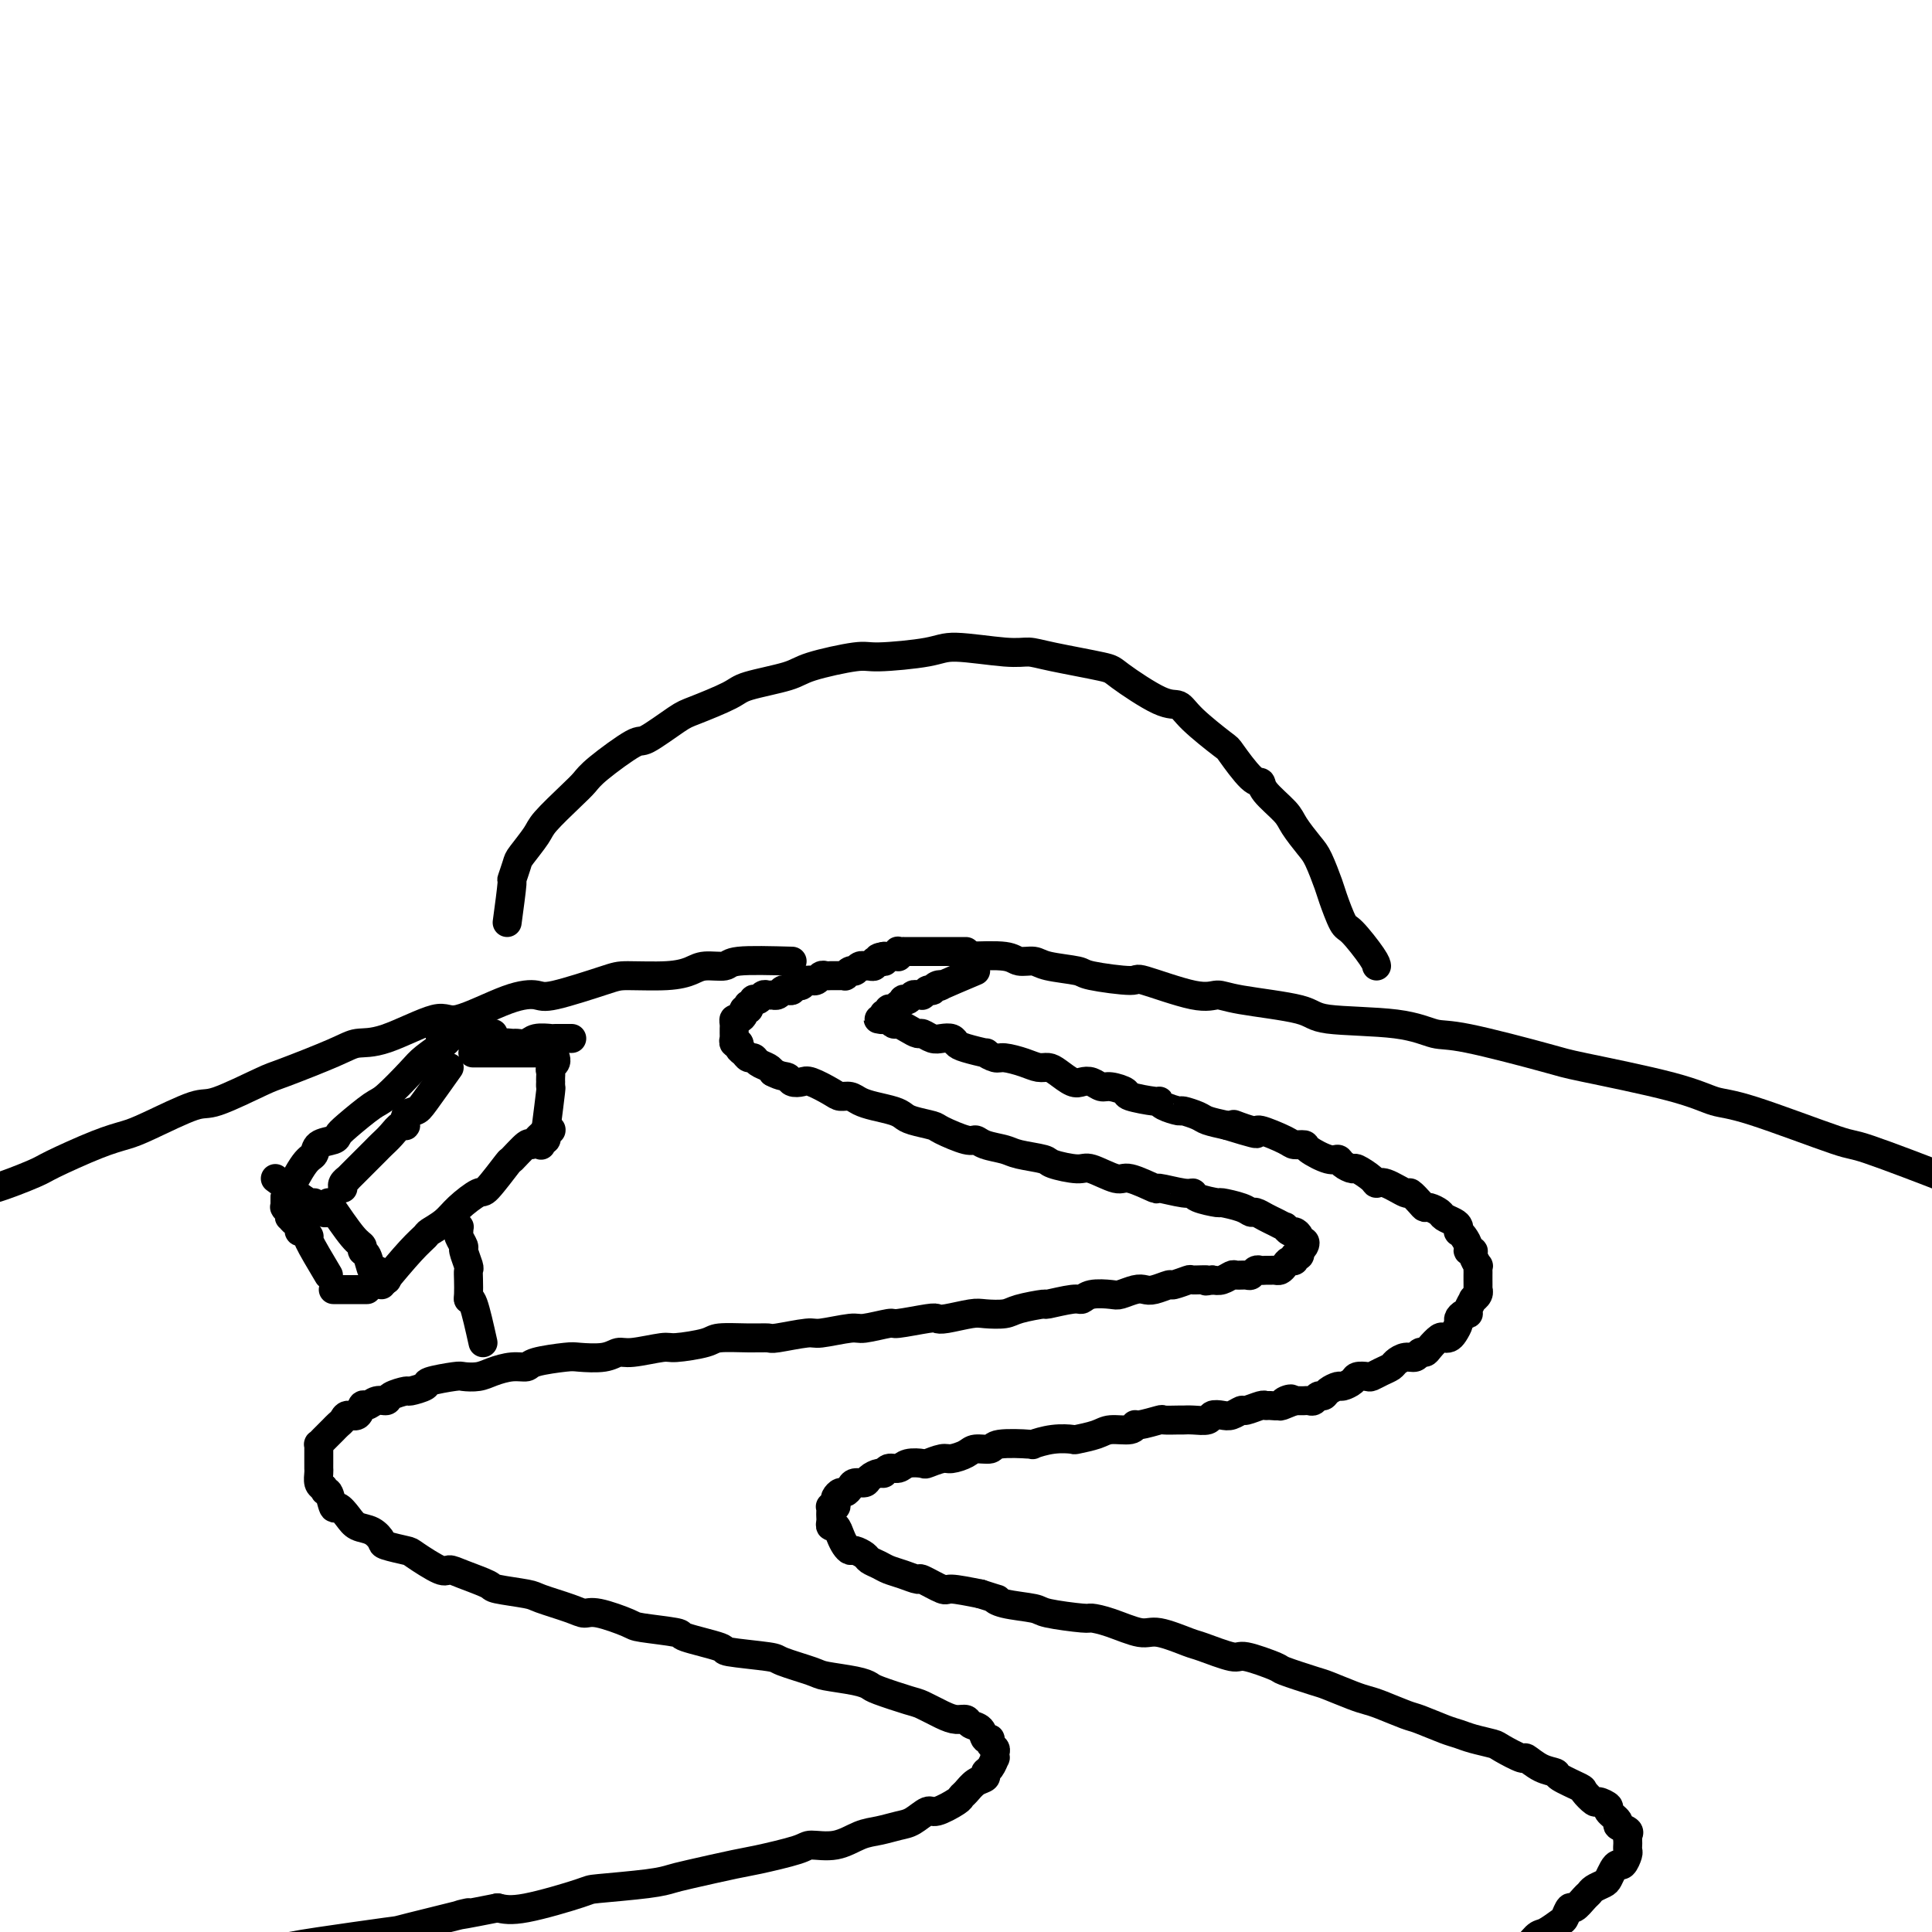 <svg viewBox='0 0 400 400' version='1.1' xmlns='http://www.w3.org/2000/svg' xmlns:xlink='http://www.w3.org/1999/xlink'><g fill='none' stroke='#000000' stroke-width='6' stroke-linecap='round' stroke-linejoin='round'><path d='M200,197c-3.796,0.000 -7.592,0.000 -9,0c-1.408,-0.000 -0.429,-0.000 0,0c0.429,0.000 0.307,0.000 0,0c-0.307,-0.000 -0.801,-0.000 -1,0c-0.199,0.000 -0.105,0.000 0,0c0.105,-0.000 0.222,-0.000 0,0c-0.222,0.000 -0.781,0.000 -1,0c-0.219,-0.000 -0.096,-0.000 0,0c0.096,0.000 0.166,0.000 0,0c-0.166,-0.000 -0.566,-0.001 -1,0c-0.434,0.001 -0.901,0.004 -1,0c-0.099,-0.004 0.169,-0.015 0,0c-0.169,0.015 -0.776,0.057 -1,0c-0.224,-0.057 -0.064,-0.211 0,0c0.064,0.211 0.032,0.789 0,1c-0.032,0.211 -0.064,0.057 0,0c0.064,-0.057 0.224,-0.015 0,0c-0.224,0.015 -0.833,0.004 -1,0c-0.167,-0.004 0.109,-0.001 0,0c-0.109,0.001 -0.603,0.000 -1,0c-0.397,-0.000 -0.699,-0.000 -1,0'/><path d='M183,198c-2.565,0.382 -0.476,0.838 0,1c0.476,0.162 -0.661,0.029 -1,0c-0.339,-0.029 0.119,0.045 0,0c-0.119,-0.045 -0.816,-0.208 -1,0c-0.184,0.208 0.143,0.788 0,1c-0.143,0.212 -0.756,0.057 -1,0c-0.244,-0.057 -0.117,-0.015 0,0c0.117,0.015 0.225,0.003 0,0c-0.225,-0.003 -0.782,0.003 -1,0c-0.218,-0.003 -0.097,-0.015 0,0c0.097,0.015 0.170,0.057 0,0c-0.170,-0.057 -0.584,-0.212 -1,0c-0.416,0.212 -0.833,0.793 -1,1c-0.167,0.207 -0.082,0.041 0,0c0.082,-0.041 0.163,0.041 0,0c-0.163,-0.041 -0.569,-0.207 -1,0c-0.431,0.207 -0.886,0.788 -1,1c-0.114,0.212 0.114,0.057 0,0c-0.114,-0.057 -0.569,-0.015 -1,0c-0.431,0.015 -0.836,0.004 -1,0c-0.164,-0.004 -0.085,-0.002 0,0c0.085,0.002 0.178,0.004 0,0c-0.178,-0.004 -0.626,-0.015 -1,0c-0.374,0.015 -0.674,0.057 -1,0c-0.326,-0.057 -0.679,-0.212 -1,0c-0.321,0.212 -0.611,0.793 -1,1c-0.389,0.207 -0.877,0.042 -1,0c-0.123,-0.042 0.121,0.040 0,0c-0.121,-0.040 -0.606,-0.203 -1,0c-0.394,0.203 -0.697,0.773 -1,1c-0.303,0.227 -0.606,0.112 -1,0c-0.394,-0.112 -0.879,-0.223 -1,0c-0.121,0.223 0.121,0.778 0,1c-0.121,0.222 -0.606,0.112 -1,0c-0.394,-0.112 -0.697,-0.226 -1,0c-0.303,0.226 -0.606,0.792 -1,1c-0.394,0.208 -0.879,0.060 -1,0c-0.121,-0.060 0.121,-0.030 0,0c-0.121,0.030 -0.606,0.059 -1,0c-0.394,-0.059 -0.698,-0.208 -1,0c-0.302,0.208 -0.603,0.773 -1,1c-0.397,0.227 -0.890,0.117 -1,0c-0.110,-0.117 0.163,-0.242 0,0c-0.163,0.242 -0.761,0.852 -1,1c-0.239,0.148 -0.119,-0.167 0,0c0.119,0.167 0.238,0.814 0,1c-0.238,0.186 -0.834,-0.091 -1,0c-0.166,0.091 0.099,0.549 0,1c-0.099,0.451 -0.562,0.894 -1,1c-0.438,0.106 -0.849,-0.125 -1,0c-0.151,0.125 -0.040,0.607 0,1c0.040,0.393 0.010,0.698 0,1c-0.010,0.302 0.001,0.602 0,1c-0.001,0.398 -0.015,0.894 0,1c0.015,0.106 0.060,-0.179 0,0c-0.060,0.179 -0.223,0.823 0,1c0.223,0.177 0.834,-0.111 1,0c0.166,0.111 -0.111,0.621 0,1c0.111,0.379 0.611,0.626 1,1c0.389,0.374 0.668,0.874 1,1c0.332,0.126 0.718,-0.121 1,0c0.282,0.121 0.461,0.609 1,1c0.539,0.391 1.440,0.683 2,1c0.560,0.317 0.780,0.658 1,1'/><path d='M160,222c1.730,0.941 2.554,0.795 3,1c0.446,0.205 0.514,0.763 1,1c0.486,0.237 1.390,0.154 2,0c0.610,-0.154 0.925,-0.378 2,0c1.075,0.378 2.909,1.358 4,2c1.091,0.642 1.440,0.945 2,1c0.560,0.055 1.330,-0.140 2,0c0.670,0.140 1.241,0.615 2,1c0.759,0.385 1.706,0.681 3,1c1.294,0.319 2.934,0.662 4,1c1.066,0.338 1.557,0.673 2,1c0.443,0.327 0.840,0.647 2,1c1.160,0.353 3.085,0.739 4,1c0.915,0.261 0.819,0.399 2,1c1.181,0.601 3.640,1.667 5,2c1.360,0.333 1.622,-0.065 2,0c0.378,0.065 0.871,0.594 2,1c1.129,0.406 2.894,0.687 4,1c1.106,0.313 1.553,0.656 3,1c1.447,0.344 3.893,0.689 5,1c1.107,0.311 0.873,0.589 2,1c1.127,0.411 3.613,0.955 5,1c1.387,0.045 1.673,-0.410 3,0c1.327,0.410 3.693,1.683 5,2c1.307,0.317 1.555,-0.322 3,0c1.445,0.322 4.086,1.606 5,2c0.914,0.394 0.102,-0.101 1,0c0.898,0.101 3.505,0.797 5,1c1.495,0.203 1.878,-0.086 2,0c0.122,0.086 -0.017,0.549 1,1c1.017,0.451 3.189,0.891 4,1c0.811,0.109 0.262,-0.111 1,0c0.738,0.111 2.764,0.554 4,1c1.236,0.446 1.684,0.894 2,1c0.316,0.106 0.501,-0.130 1,0c0.499,0.130 1.314,0.627 2,1c0.686,0.373 1.244,0.621 2,1c0.756,0.379 1.709,0.889 2,1c0.291,0.111 -0.081,-0.176 0,0c0.081,0.176 0.614,0.817 1,1c0.386,0.183 0.626,-0.092 1,0c0.374,0.092 0.881,0.551 1,1c0.119,0.449 -0.150,0.890 0,1c0.150,0.110 0.721,-0.110 1,0c0.279,0.110 0.267,0.550 0,1c-0.267,0.450 -0.789,0.909 -1,1c-0.211,0.091 -0.112,-0.187 0,0c0.112,0.187 0.237,0.837 0,1c-0.237,0.163 -0.837,-0.163 -1,0c-0.163,0.163 0.111,0.814 0,1c-0.111,0.186 -0.607,-0.094 -1,0c-0.393,0.094 -0.683,0.561 -1,1c-0.317,0.439 -0.662,0.850 -1,1c-0.338,0.150 -0.668,0.039 -1,0c-0.332,-0.039 -0.667,-0.007 -1,0c-0.333,0.007 -0.666,-0.012 -1,0c-0.334,0.012 -0.671,0.056 -1,0c-0.329,-0.056 -0.651,-0.212 -1,0c-0.349,0.212 -0.726,0.793 -1,1c-0.274,0.207 -0.443,0.042 -1,0c-0.557,-0.042 -1.500,0.040 -2,0c-0.500,-0.040 -0.558,-0.203 -1,0c-0.442,0.203 -1.269,0.772 -2,1c-0.731,0.228 -1.365,0.114 -2,0'/><path d='M251,265c-2.368,0.459 -0.790,0.108 -1,0c-0.210,-0.108 -2.210,0.027 -3,0c-0.790,-0.027 -0.372,-0.217 -1,0c-0.628,0.217 -2.303,0.842 -3,1c-0.697,0.158 -0.418,-0.150 -1,0c-0.582,0.150 -2.027,0.758 -3,1c-0.973,0.242 -1.475,0.116 -2,0c-0.525,-0.116 -1.072,-0.223 -2,0c-0.928,0.223 -2.237,0.777 -3,1c-0.763,0.223 -0.980,0.116 -2,0c-1.020,-0.116 -2.843,-0.242 -4,0c-1.157,0.242 -1.647,0.852 -2,1c-0.353,0.148 -0.568,-0.167 -2,0c-1.432,0.167 -4.082,0.816 -5,1c-0.918,0.184 -0.105,-0.095 -1,0c-0.895,0.095 -3.496,0.565 -5,1c-1.504,0.435 -1.909,0.835 -3,1c-1.091,0.165 -2.868,0.096 -4,0c-1.132,-0.096 -1.617,-0.218 -3,0c-1.383,0.218 -3.662,0.775 -5,1c-1.338,0.225 -1.735,0.117 -2,0c-0.265,-0.117 -0.399,-0.243 -2,0c-1.601,0.243 -4.671,0.854 -6,1c-1.329,0.146 -0.918,-0.172 -2,0c-1.082,0.172 -3.656,0.834 -5,1c-1.344,0.166 -1.458,-0.166 -3,0c-1.542,0.166 -4.514,0.829 -6,1c-1.486,0.171 -1.487,-0.151 -3,0c-1.513,0.151 -4.537,0.775 -6,1c-1.463,0.225 -1.366,0.050 -2,0c-0.634,-0.050 -2.000,0.024 -4,0c-2.000,-0.024 -4.633,-0.146 -6,0c-1.367,0.146 -1.468,0.560 -3,1c-1.532,0.440 -4.494,0.906 -6,1c-1.506,0.094 -1.556,-0.185 -3,0c-1.444,0.185 -4.284,0.833 -6,1c-1.716,0.167 -2.309,-0.149 -3,0c-0.691,0.149 -1.479,0.762 -3,1c-1.521,0.238 -3.774,0.102 -5,0c-1.226,-0.102 -1.423,-0.168 -3,0c-1.577,0.168 -4.532,0.571 -6,1c-1.468,0.429 -1.448,0.886 -2,1c-0.552,0.114 -1.678,-0.114 -3,0c-1.322,0.114 -2.842,0.569 -4,1c-1.158,0.431 -1.953,0.836 -3,1c-1.047,0.164 -2.344,0.086 -3,0c-0.656,-0.086 -0.670,-0.182 -2,0c-1.330,0.182 -3.975,0.640 -5,1c-1.025,0.360 -0.431,0.622 -1,1c-0.569,0.378 -2.302,0.871 -3,1c-0.698,0.129 -0.362,-0.105 -1,0c-0.638,0.105 -2.251,0.548 -3,1c-0.749,0.452 -0.633,0.914 -1,1c-0.367,0.086 -1.215,-0.202 -2,0c-0.785,0.202 -1.506,0.894 -2,1c-0.494,0.106 -0.762,-0.375 -1,0c-0.238,0.375 -0.445,1.606 -1,2c-0.555,0.394 -1.458,-0.049 -2,0c-0.542,0.049 -0.722,0.590 -1,1c-0.278,0.410 -0.653,0.688 -1,1c-0.347,0.312 -0.667,0.657 -1,1c-0.333,0.343 -0.678,0.683 -1,1c-0.322,0.317 -0.622,0.610 -1,1c-0.378,0.390 -0.833,0.878 -1,1c-0.167,0.122 -0.045,-0.122 0,0c0.045,0.122 0.012,0.610 0,1c-0.012,0.390 -0.003,0.681 0,1c0.003,0.319 0.000,0.667 0,1c-0.000,0.333 0.003,0.653 0,1c-0.003,0.347 -0.011,0.722 0,1c0.011,0.278 0.041,0.459 0,1c-0.041,0.541 -0.155,1.440 0,2c0.155,0.560 0.577,0.780 1,1'/><path d='M67,308c0.330,1.430 0.654,0.506 1,1c0.346,0.494 0.715,2.408 1,3c0.285,0.592 0.487,-0.136 1,0c0.513,0.136 1.339,1.135 2,2c0.661,0.865 1.158,1.594 2,2c0.842,0.406 2.029,0.488 3,1c0.971,0.512 1.728,1.455 2,2c0.272,0.545 0.061,0.692 1,1c0.939,0.308 3.029,0.778 4,1c0.971,0.222 0.825,0.196 2,1c1.175,0.804 3.672,2.439 5,3c1.328,0.561 1.487,0.048 2,0c0.513,-0.048 1.379,0.367 3,1c1.621,0.633 3.995,1.482 5,2c1.005,0.518 0.639,0.703 2,1c1.361,0.297 4.447,0.705 6,1c1.553,0.295 1.572,0.478 3,1c1.428,0.522 4.264,1.382 6,2c1.736,0.618 2.372,0.992 3,1c0.628,0.008 1.247,-0.350 3,0c1.753,0.350 4.640,1.407 6,2c1.360,0.593 1.194,0.722 3,1c1.806,0.278 5.584,0.705 7,1c1.416,0.295 0.468,0.459 2,1c1.532,0.541 5.542,1.458 7,2c1.458,0.542 0.365,0.709 2,1c1.635,0.291 5.999,0.708 8,1c2.001,0.292 1.639,0.460 3,1c1.361,0.540 4.444,1.453 6,2c1.556,0.547 1.586,0.728 3,1c1.414,0.272 4.211,0.635 6,1c1.789,0.365 2.569,0.731 3,1c0.431,0.269 0.514,0.440 2,1c1.486,0.560 4.377,1.508 6,2c1.623,0.492 1.978,0.527 3,1c1.022,0.473 2.711,1.382 4,2c1.289,0.618 2.176,0.944 3,1c0.824,0.056 1.584,-0.157 2,0c0.416,0.157 0.489,0.686 1,1c0.511,0.314 1.461,0.413 2,1c0.539,0.587 0.666,1.663 1,2c0.334,0.337 0.874,-0.063 1,0c0.126,0.063 -0.162,0.589 0,1c0.162,0.411 0.773,0.705 1,1c0.227,0.295 0.071,0.590 0,1c-0.071,0.410 -0.056,0.936 0,1c0.056,0.064 0.153,-0.335 0,0c-0.153,0.335 -0.555,1.403 -1,2c-0.445,0.597 -0.932,0.724 -1,1c-0.068,0.276 0.283,0.703 0,1c-0.283,0.297 -1.200,0.466 -2,1c-0.800,0.534 -1.484,1.434 -2,2c-0.516,0.566 -0.865,0.800 -1,1c-0.135,0.200 -0.054,0.368 -1,1c-0.946,0.632 -2.917,1.728 -4,2c-1.083,0.272 -1.279,-0.279 -2,0c-0.721,0.279 -1.969,1.389 -3,2c-1.031,0.611 -1.845,0.724 -3,1c-1.155,0.276 -2.649,0.717 -4,1c-1.351,0.283 -2.557,0.409 -4,1c-1.443,0.591 -3.122,1.649 -5,2c-1.878,0.351 -3.956,-0.004 -5,0c-1.044,0.004 -1.055,0.368 -3,1c-1.945,0.632 -5.823,1.531 -8,2c-2.177,0.469 -2.654,0.507 -5,1c-2.346,0.493 -6.560,1.439 -9,2c-2.440,0.561 -3.107,0.736 -4,1c-0.893,0.264 -2.013,0.618 -5,1c-2.987,0.382 -7.842,0.793 -10,1c-2.158,0.207 -1.619,0.210 -4,1c-2.381,0.790 -7.680,2.369 -11,3c-3.320,0.631 -4.660,0.316 -6,0'/><path d='M103,395c-13.495,2.682 -5.732,0.889 -6,1c-0.268,0.111 -8.568,2.128 -12,3c-3.432,0.872 -1.995,0.600 -5,1c-3.005,0.400 -10.451,1.474 -14,2c-3.549,0.526 -3.199,0.506 -6,1c-2.801,0.494 -8.751,1.502 -12,2c-3.249,0.498 -3.797,0.485 -7,1c-3.203,0.515 -9.062,1.556 -12,2c-2.938,0.444 -2.954,0.290 -6,1c-3.046,0.710 -9.123,2.283 -12,3c-2.877,0.717 -2.553,0.577 -5,1c-2.447,0.423 -7.664,1.407 -11,2c-3.336,0.593 -4.792,0.793 -6,1c-1.208,0.207 -2.170,0.420 -5,1c-2.830,0.580 -7.529,1.526 -10,2c-2.471,0.474 -2.713,0.476 -5,1c-2.287,0.524 -6.617,1.570 -9,2c-2.383,0.430 -2.818,0.245 -5,1c-2.182,0.755 -6.111,2.450 -8,3c-1.889,0.550 -1.739,-0.044 -3,0c-1.261,0.044 -3.932,0.727 -5,1c-1.068,0.273 -0.534,0.137 0,0'/><path d='M202,201c-2.980,1.260 -5.961,2.520 -7,3c-1.039,0.480 -0.138,0.180 0,0c0.138,-0.180 -0.489,-0.241 -1,0c-0.511,0.241 -0.908,0.782 -1,1c-0.092,0.218 0.120,0.111 0,0c-0.120,-0.111 -0.571,-0.226 -1,0c-0.429,0.226 -0.836,0.792 -1,1c-0.164,0.208 -0.085,0.060 0,0c0.085,-0.060 0.176,-0.030 0,0c-0.176,0.030 -0.621,0.059 -1,0c-0.379,-0.059 -0.694,-0.208 -1,0c-0.306,0.208 -0.603,0.773 -1,1c-0.397,0.227 -0.894,0.117 -1,0c-0.106,-0.117 0.178,-0.241 0,0c-0.178,0.241 -0.817,0.848 -1,1c-0.183,0.152 0.091,-0.152 0,0c-0.091,0.152 -0.546,0.759 -1,1c-0.454,0.241 -0.906,0.117 -1,0c-0.094,-0.117 0.171,-0.227 0,0c-0.171,0.227 -0.778,0.792 -1,1c-0.222,0.208 -0.059,0.060 0,0c0.059,-0.060 0.012,-0.030 0,0c-0.012,0.030 0.010,0.061 0,0c-0.010,-0.061 -0.051,-0.212 0,0c0.051,0.212 0.196,0.789 0,1c-0.196,0.211 -0.733,0.056 -1,0c-0.267,-0.056 -0.264,-0.015 0,0c0.264,0.015 0.788,0.003 1,0c0.212,-0.003 0.113,0.003 0,0c-0.113,-0.003 -0.238,-0.016 0,0c0.238,0.016 0.840,0.059 1,0c0.160,-0.059 -0.122,-0.222 0,0c0.122,0.222 0.648,0.829 1,1c0.352,0.171 0.531,-0.094 1,0c0.469,0.094 1.228,0.547 2,1c0.772,0.453 1.559,0.905 2,1c0.441,0.095 0.538,-0.168 1,0c0.462,0.168 1.290,0.766 2,1c0.710,0.234 1.302,0.105 2,0c0.698,-0.105 1.502,-0.187 2,0c0.498,0.187 0.690,0.643 1,1c0.310,0.357 0.739,0.617 2,1c1.261,0.383 3.356,0.890 4,1c0.644,0.110 -0.161,-0.177 0,0c0.161,0.177 1.289,0.817 2,1c0.711,0.183 1.004,-0.093 2,0c0.996,0.093 2.693,0.554 4,1c1.307,0.446 2.223,0.876 3,1c0.777,0.124 1.415,-0.059 2,0c0.585,0.059 1.116,0.360 2,1c0.884,0.640 2.122,1.621 3,2c0.878,0.379 1.396,0.157 2,0c0.604,-0.157 1.296,-0.250 2,0c0.704,0.250 1.422,0.841 2,1c0.578,0.159 1.016,-0.116 2,0c0.984,0.116 2.513,0.622 3,1c0.487,0.378 -0.069,0.627 1,1c1.069,0.373 3.762,0.870 5,1c1.238,0.130 1.021,-0.106 1,0c-0.021,0.106 0.153,0.553 1,1c0.847,0.447 2.368,0.893 3,1c0.632,0.107 0.376,-0.126 1,0c0.624,0.126 2.130,0.611 3,1c0.870,0.389 1.106,0.683 2,1c0.894,0.317 2.447,0.659 4,1'/><path d='M254,233c11.267,3.490 3.935,0.715 2,0c-1.935,-0.715 1.528,0.631 3,1c1.472,0.369 0.955,-0.239 2,0c1.045,0.239 3.652,1.326 5,2c1.348,0.674 1.436,0.936 2,1c0.564,0.064 1.603,-0.071 2,0c0.397,0.071 0.152,0.349 1,1c0.848,0.651 2.788,1.675 4,2c1.212,0.325 1.694,-0.050 2,0c0.306,0.050 0.435,0.526 1,1c0.565,0.474 1.567,0.948 2,1c0.433,0.052 0.299,-0.318 1,0c0.701,0.318 2.239,1.323 3,2c0.761,0.677 0.747,1.025 1,1c0.253,-0.025 0.775,-0.423 2,0c1.225,0.423 3.153,1.668 4,2c0.847,0.332 0.612,-0.248 1,0c0.388,0.248 1.398,1.323 2,2c0.602,0.677 0.795,0.955 1,1c0.205,0.045 0.423,-0.143 1,0c0.577,0.143 1.514,0.617 2,1c0.486,0.383 0.522,0.677 1,1c0.478,0.323 1.399,0.677 2,1c0.601,0.323 0.883,0.615 1,1c0.117,0.385 0.069,0.864 0,1c-0.069,0.136 -0.158,-0.069 0,0c0.158,0.069 0.563,0.412 1,1c0.437,0.588 0.905,1.419 1,2c0.095,0.581 -0.185,0.911 0,1c0.185,0.089 0.834,-0.064 1,0c0.166,0.064 -0.152,0.345 0,1c0.152,0.655 0.773,1.682 1,2c0.227,0.318 0.061,-0.075 0,0c-0.061,0.075 -0.016,0.616 0,1c0.016,0.384 0.004,0.610 0,1c-0.004,0.390 -0.000,0.944 0,1c0.000,0.056 -0.004,-0.387 0,0c0.004,0.387 0.016,1.605 0,2c-0.016,0.395 -0.061,-0.031 0,0c0.061,0.031 0.227,0.520 0,1c-0.227,0.480 -0.848,0.951 -1,1c-0.152,0.049 0.166,-0.323 0,0c-0.166,0.323 -0.814,1.343 -1,2c-0.186,0.657 0.091,0.953 0,1c-0.091,0.047 -0.549,-0.156 -1,0c-0.451,0.156 -0.895,0.669 -1,1c-0.105,0.331 0.127,0.479 0,1c-0.127,0.521 -0.615,1.414 -1,2c-0.385,0.586 -0.666,0.865 -1,1c-0.334,0.135 -0.720,0.126 -1,0c-0.280,-0.126 -0.456,-0.370 -1,0c-0.544,0.370 -1.458,1.352 -2,2c-0.542,0.648 -0.712,0.961 -1,1c-0.288,0.039 -0.692,-0.197 -1,0c-0.308,0.197 -0.519,0.826 -1,1c-0.481,0.174 -1.232,-0.107 -2,0c-0.768,0.107 -1.553,0.603 -2,1c-0.447,0.397 -0.558,0.694 -1,1c-0.442,0.306 -1.217,0.621 -2,1c-0.783,0.379 -1.576,0.824 -2,1c-0.424,0.176 -0.480,0.085 -1,0c-0.520,-0.085 -1.505,-0.164 -2,0c-0.495,0.164 -0.500,0.570 -1,1c-0.500,0.430 -1.496,0.885 -2,1c-0.504,0.115 -0.516,-0.109 -1,0c-0.484,0.109 -1.439,0.551 -2,1c-0.561,0.449 -0.728,0.905 -1,1c-0.272,0.095 -0.650,-0.171 -1,0c-0.350,0.171 -0.671,0.778 -1,1c-0.329,0.222 -0.665,0.060 -1,0c-0.335,-0.060 -0.667,-0.016 -1,0c-0.333,0.016 -0.667,0.005 -1,0c-0.333,-0.005 -0.667,-0.002 -1,0'/><path d='M268,290c-5.280,2.182 -1.978,0.638 -1,0c0.978,-0.638 -0.366,-0.368 -1,0c-0.634,0.368 -0.559,0.835 -1,1c-0.441,0.165 -1.399,0.029 -2,0c-0.601,-0.029 -0.847,0.048 -1,0c-0.153,-0.048 -0.215,-0.223 -1,0c-0.785,0.223 -2.295,0.843 -3,1c-0.705,0.157 -0.607,-0.150 -1,0c-0.393,0.150 -1.277,0.758 -2,1c-0.723,0.242 -1.283,0.117 -2,0c-0.717,-0.117 -1.590,-0.228 -2,0c-0.410,0.228 -0.356,0.793 -1,1c-0.644,0.207 -1.987,0.054 -3,0c-1.013,-0.054 -1.697,-0.010 -2,0c-0.303,0.010 -0.225,-0.012 -1,0c-0.775,0.012 -2.404,0.060 -3,0c-0.596,-0.060 -0.159,-0.227 -1,0c-0.841,0.227 -2.961,0.848 -4,1c-1.039,0.152 -0.997,-0.166 -1,0c-0.003,0.166 -0.050,0.815 -1,1c-0.950,0.185 -2.801,-0.095 -4,0c-1.199,0.095 -1.745,0.565 -3,1c-1.255,0.435 -3.220,0.835 -4,1c-0.780,0.165 -0.374,0.096 -1,0c-0.626,-0.096 -2.284,-0.218 -4,0c-1.716,0.218 -3.489,0.776 -4,1c-0.511,0.224 0.240,0.115 -1,0c-1.240,-0.115 -4.472,-0.237 -6,0c-1.528,0.237 -1.353,0.833 -2,1c-0.647,0.167 -2.118,-0.095 -3,0c-0.882,0.095 -1.176,0.548 -2,1c-0.824,0.452 -2.178,0.905 -3,1c-0.822,0.095 -1.112,-0.167 -2,0c-0.888,0.167 -2.374,0.762 -3,1c-0.626,0.238 -0.392,0.120 -1,0c-0.608,-0.120 -2.060,-0.243 -3,0c-0.940,0.243 -1.369,0.852 -2,1c-0.631,0.148 -1.463,-0.167 -2,0c-0.537,0.167 -0.777,0.814 -1,1c-0.223,0.186 -0.427,-0.091 -1,0c-0.573,0.091 -1.516,0.550 -2,1c-0.484,0.450 -0.511,0.890 -1,1c-0.489,0.110 -1.441,-0.111 -2,0c-0.559,0.111 -0.724,0.554 -1,1c-0.276,0.446 -0.661,0.894 -1,1c-0.339,0.106 -0.630,-0.129 -1,0c-0.370,0.129 -0.817,0.622 -1,1c-0.183,0.378 -0.102,0.640 0,1c0.102,0.360 0.223,0.817 0,1c-0.223,0.183 -0.792,0.090 -1,0c-0.208,-0.090 -0.057,-0.178 0,0c0.057,0.178 0.018,0.620 0,1c-0.018,0.380 -0.016,0.696 0,1c0.016,0.304 0.046,0.596 0,1c-0.046,0.404 -0.167,0.921 0,1c0.167,0.079 0.621,-0.281 1,0c0.379,0.281 0.683,1.203 1,2c0.317,0.797 0.647,1.471 1,2c0.353,0.529 0.728,0.915 1,1c0.272,0.085 0.442,-0.132 1,0c0.558,0.132 1.503,0.612 2,1c0.497,0.388 0.547,0.683 1,1c0.453,0.317 1.308,0.657 2,1c0.692,0.343 1.219,0.688 2,1c0.781,0.312 1.816,0.591 3,1c1.184,0.409 2.516,0.949 3,1c0.484,0.051 0.119,-0.389 1,0c0.881,0.389 3.006,1.605 4,2c0.994,0.395 0.855,-0.030 2,0c1.145,0.030 3.572,0.515 6,1'/><path d='M203,330c4.827,1.571 3.396,0.999 3,1c-0.396,0.001 0.245,0.574 2,1c1.755,0.426 4.623,0.704 6,1c1.377,0.296 1.261,0.609 3,1c1.739,0.391 5.333,0.859 7,1c1.667,0.141 1.406,-0.046 2,0c0.594,0.046 2.042,0.326 4,1c1.958,0.674 4.427,1.744 6,2c1.573,0.256 2.251,-0.301 4,0c1.749,0.301 4.568,1.461 6,2c1.432,0.539 1.478,0.458 3,1c1.522,0.542 4.520,1.707 6,2c1.480,0.293 1.443,-0.288 3,0c1.557,0.288 4.706,1.443 6,2c1.294,0.557 0.731,0.517 2,1c1.269,0.483 4.371,1.490 6,2c1.629,0.510 1.784,0.522 3,1c1.216,0.478 3.492,1.422 5,2c1.508,0.578 2.249,0.788 3,1c0.751,0.212 1.513,0.424 3,1c1.487,0.576 3.698,1.516 5,2c1.302,0.484 1.694,0.511 3,1c1.306,0.489 3.527,1.439 5,2c1.473,0.561 2.199,0.733 3,1c0.801,0.267 1.676,0.630 3,1c1.324,0.370 3.095,0.747 4,1c0.905,0.253 0.944,0.383 2,1c1.056,0.617 3.130,1.722 4,2c0.870,0.278 0.535,-0.272 1,0c0.465,0.272 1.730,1.367 3,2c1.270,0.633 2.543,0.804 3,1c0.457,0.196 0.096,0.416 1,1c0.904,0.584 3.074,1.533 4,2c0.926,0.467 0.610,0.453 1,1c0.390,0.547 1.486,1.656 2,2c0.514,0.344 0.447,-0.077 1,0c0.553,0.077 1.725,0.650 2,1c0.275,0.350 -0.347,0.475 0,1c0.347,0.525 1.662,1.450 2,2c0.338,0.550 -0.302,0.726 0,1c0.302,0.274 1.545,0.647 2,1c0.455,0.353 0.122,0.686 0,1c-0.122,0.314 -0.032,0.608 0,1c0.032,0.392 0.006,0.883 0,1c-0.006,0.117 0.010,-0.141 0,0c-0.010,0.141 -0.044,0.681 0,1c0.044,0.319 0.166,0.418 0,1c-0.166,0.582 -0.621,1.647 -1,2c-0.379,0.353 -0.683,-0.008 -1,0c-0.317,0.008 -0.649,0.384 -1,1c-0.351,0.616 -0.723,1.473 -1,2c-0.277,0.527 -0.459,0.724 -1,1c-0.541,0.276 -1.440,0.632 -2,1c-0.560,0.368 -0.780,0.747 -1,1c-0.220,0.253 -0.438,0.381 -1,1c-0.562,0.619 -1.467,1.728 -2,2c-0.533,0.272 -0.694,-0.294 -1,0c-0.306,0.294 -0.756,1.449 -1,2c-0.244,0.551 -0.282,0.500 -1,1c-0.718,0.500 -2.117,1.553 -3,2c-0.883,0.447 -1.251,0.289 -2,1c-0.749,0.711 -1.878,2.292 -3,3c-1.122,0.708 -2.237,0.543 -3,1c-0.763,0.457 -1.173,1.535 -2,2c-0.827,0.465 -2.071,0.318 -3,1c-0.929,0.682 -1.543,2.194 -2,3c-0.457,0.806 -0.757,0.906 -1,1c-0.243,0.094 -0.430,0.183 -1,1c-0.570,0.817 -1.524,2.363 -2,3c-0.476,0.637 -0.474,0.364 -1,1c-0.526,0.636 -1.579,2.182 -2,3c-0.421,0.818 -0.211,0.909 0,1'/><path d='M298,421c-1.500,2.167 -0.750,1.083 0,0'/><path d='M164,199c-4.413,-0.119 -8.826,-0.238 -11,0c-2.174,0.238 -2.109,0.834 -3,1c-0.891,0.166 -2.738,-0.098 -4,0c-1.262,0.098 -1.938,0.559 -3,1c-1.062,0.441 -2.509,0.861 -5,1c-2.491,0.139 -6.026,-0.002 -8,0c-1.974,0.002 -2.389,0.146 -5,1c-2.611,0.854 -7.420,2.417 -10,3c-2.580,0.583 -2.930,0.185 -4,0c-1.070,-0.185 -2.860,-0.156 -6,1c-3.140,1.156 -7.632,3.438 -10,4c-2.368,0.562 -2.613,-0.595 -5,0c-2.387,0.595 -6.916,2.944 -10,4c-3.084,1.056 -4.724,0.820 -6,1c-1.276,0.180 -2.187,0.777 -5,2c-2.813,1.223 -7.526,3.073 -10,4c-2.474,0.927 -2.709,0.931 -5,2c-2.291,1.069 -6.638,3.205 -9,4c-2.362,0.795 -2.738,0.251 -5,1c-2.262,0.749 -6.410,2.790 -9,4c-2.590,1.210 -3.621,1.589 -5,2c-1.379,0.411 -3.104,0.853 -6,2c-2.896,1.147 -6.961,2.998 -9,4c-2.039,1.002 -2.052,1.155 -4,2c-1.948,0.845 -5.830,2.380 -8,3c-2.170,0.620 -2.627,0.324 -4,1c-1.373,0.676 -3.661,2.325 -5,3c-1.339,0.675 -1.730,0.377 -3,1c-1.270,0.623 -3.419,2.168 -5,3c-1.581,0.832 -2.595,0.952 -3,1c-0.405,0.048 -0.203,0.024 0,0'/><path d='M200,198c3.121,-0.120 6.241,-0.239 8,0c1.759,0.239 2.156,0.837 3,1c0.844,0.163 2.137,-0.109 3,0c0.863,0.109 1.298,0.601 3,1c1.702,0.399 4.671,0.707 6,1c1.329,0.293 1.017,0.572 3,1c1.983,0.428 6.262,1.007 8,1c1.738,-0.007 0.935,-0.599 3,0c2.065,0.599 6.997,2.388 10,3c3.003,0.612 4.076,0.047 5,0c0.924,-0.047 1.699,0.426 5,1c3.301,0.574 9.126,1.250 12,2c2.874,0.750 2.795,1.574 6,2c3.205,0.426 9.695,0.454 14,1c4.305,0.546 6.425,1.608 8,2c1.575,0.392 2.605,0.112 7,1c4.395,0.888 12.154,2.943 16,4c3.846,1.057 3.778,1.114 8,2c4.222,0.886 12.735,2.600 18,4c5.265,1.400 7.282,2.488 9,3c1.718,0.512 3.137,0.450 8,2c4.863,1.550 13.171,4.711 17,6c3.829,1.289 3.179,0.706 7,2c3.821,1.294 12.113,4.467 16,6c3.887,1.533 3.370,1.428 7,3c3.630,1.572 11.406,4.822 15,6c3.594,1.178 3.007,0.285 6,2c2.993,1.715 9.565,6.037 13,8c3.435,1.963 3.732,1.567 7,3c3.268,1.433 9.505,4.695 12,6c2.495,1.305 1.247,0.652 0,0'/><path d='M100,278c-0.732,-3.278 -1.464,-6.556 -2,-8c-0.536,-1.444 -0.874,-1.053 -1,-1c-0.126,0.053 -0.038,-0.231 0,-1c0.038,-0.769 0.025,-2.022 0,-3c-0.025,-0.978 -0.063,-1.680 0,-2c0.063,-0.320 0.227,-0.256 0,-1c-0.227,-0.744 -0.846,-2.294 -1,-3c-0.154,-0.706 0.156,-0.566 0,-1c-0.156,-0.434 -0.778,-1.440 -1,-2c-0.222,-0.560 -0.046,-0.672 0,-1c0.046,-0.328 -0.040,-0.873 0,-1c0.040,-0.127 0.207,0.162 0,0c-0.207,-0.162 -0.787,-0.775 -1,-1c-0.213,-0.225 -0.057,-0.060 0,0c0.057,0.060 0.016,0.017 0,0c-0.016,-0.017 -0.008,-0.009 0,0'/><path d='M79,266c2.206,-2.638 4.413,-5.275 6,-7c1.587,-1.725 2.555,-2.537 3,-3c0.445,-0.463 0.368,-0.578 1,-1c0.632,-0.422 1.974,-1.151 3,-2c1.026,-0.849 1.736,-1.818 3,-3c1.264,-1.182 3.081,-2.577 4,-3c0.919,-0.423 0.939,0.126 2,-1c1.061,-1.126 3.163,-3.926 4,-5c0.837,-1.074 0.409,-0.420 1,-1c0.591,-0.580 2.200,-2.394 3,-3c0.800,-0.606 0.789,-0.005 1,0c0.211,0.005 0.644,-0.587 1,-1c0.356,-0.413 0.635,-0.647 1,-1c0.365,-0.353 0.816,-0.827 1,-1c0.184,-0.173 0.102,-0.047 0,0c-0.102,0.047 -0.224,0.013 0,0c0.224,-0.013 0.793,-0.005 1,0c0.207,0.005 0.052,0.005 0,0c-0.052,-0.005 -0.000,-0.017 0,0c0.000,0.017 -0.052,0.061 0,0c0.052,-0.061 0.206,-0.228 0,0c-0.206,0.228 -0.773,0.849 -1,1c-0.227,0.151 -0.113,-0.170 0,0c0.113,0.170 0.226,0.830 0,1c-0.226,0.170 -0.793,-0.150 -1,0c-0.207,0.150 -0.056,0.771 0,1c0.056,0.229 0.016,0.065 0,0c-0.016,-0.065 -0.008,-0.033 0,0'/><path d='M113,234c0.423,-3.300 0.845,-6.600 1,-8c0.155,-1.400 0.042,-0.900 0,-1c-0.042,-0.100 -0.012,-0.800 0,-1c0.012,-0.200 0.007,0.101 0,0c-0.007,-0.101 -0.016,-0.605 0,-1c0.016,-0.395 0.057,-0.680 0,-1c-0.057,-0.320 -0.211,-0.674 0,-1c0.211,-0.326 0.789,-0.623 1,-1c0.211,-0.377 0.057,-0.833 0,-1c-0.057,-0.167 -0.015,-0.045 0,0c0.015,0.045 0.004,0.012 0,0c-0.004,-0.012 -0.001,-0.003 0,0c0.001,0.003 0.000,0.001 0,0c-0.000,-0.001 -0.000,-0.000 0,0c0.000,0.000 0.000,0.000 0,0c-0.000,-0.000 -0.000,-0.000 0,0c0.000,0.000 0.000,0.000 0,0c-0.000,-0.000 -0.000,-0.000 0,0c0.000,0.000 0.000,0.000 0,0c-0.000,-0.000 -0.000,-0.000 0,0c0.000,0.000 0.000,0.000 0,0c-0.000,-0.000 -0.000,-0.000 0,0'/><path d='M114,218c-3.323,0.000 -6.646,0.000 -8,0c-1.354,0.000 -0.740,0.000 -1,0c-0.260,0.000 -1.393,-0.000 -2,0c-0.607,0.000 -0.689,-0.000 -1,0c-0.311,0.000 -0.853,0.000 -1,0c-0.147,-0.000 0.100,-0.000 0,0c-0.100,0.000 -0.549,0.000 -1,0c-0.451,0.000 -0.906,0.000 -1,0c-0.094,-0.000 0.171,-0.000 0,0c-0.171,0.000 -0.778,0.000 -1,0c-0.222,-0.000 -0.060,0.000 0,0c0.060,-0.000 0.016,0.000 0,0c-0.016,0.000 -0.004,0.000 0,0c0.004,0.000 0.001,-0.000 0,0c-0.001,0.000 -0.001,0.000 0,0'/><path d='M93,221c-1.949,2.745 -3.897,5.490 -5,7c-1.103,1.510 -1.359,1.783 -2,2c-0.641,0.217 -1.667,0.376 -2,1c-0.333,0.624 0.027,1.711 0,2c-0.027,0.289 -0.440,-0.222 -1,0c-0.560,0.222 -1.268,1.178 -2,2c-0.732,0.822 -1.488,1.512 -2,2c-0.512,0.488 -0.781,0.775 -1,1c-0.219,0.225 -0.387,0.389 -1,1c-0.613,0.611 -1.671,1.670 -2,2c-0.329,0.330 0.071,-0.070 0,0c-0.071,0.070 -0.611,0.610 -1,1c-0.389,0.390 -0.626,0.630 -1,1c-0.374,0.370 -0.885,0.870 -1,1c-0.115,0.130 0.165,-0.109 0,0c-0.165,0.109 -0.776,0.565 -1,1c-0.224,0.435 -0.060,0.848 0,1c0.060,0.152 0.017,0.043 0,0c-0.017,-0.043 -0.009,-0.022 0,0'/><path d='M68,249c1.880,2.761 3.761,5.522 5,7c1.239,1.478 1.837,1.674 2,2c0.163,0.326 -0.110,0.784 0,1c0.110,0.216 0.603,0.191 1,1c0.397,0.809 0.699,2.451 1,3c0.301,0.549 0.603,0.003 1,0c0.397,-0.003 0.891,0.535 1,1c0.109,0.465 -0.167,0.857 0,1c0.167,0.143 0.777,0.038 1,0c0.223,-0.038 0.060,-0.010 0,0c-0.060,0.010 -0.016,0.003 0,0c0.016,-0.003 0.004,-0.001 0,0c-0.004,0.001 -0.001,0.000 0,0c0.001,-0.000 0.000,-0.000 0,0c-0.000,0.000 -0.000,0.000 0,0'/><path d='M76,267c0.000,0.000 -7.000,0.000 -7,0'/><path d='M68,264c-1.713,-2.877 -3.426,-5.754 -4,-7c-0.574,-1.246 -0.010,-0.860 0,-1c0.010,-0.140 -0.536,-0.807 -1,-1c-0.464,-0.193 -0.846,0.088 -1,0c-0.154,-0.088 -0.080,-0.545 0,-1c0.080,-0.455 0.166,-0.909 0,-1c-0.166,-0.091 -0.584,0.182 -1,0c-0.416,-0.182 -0.829,-0.820 -1,-1c-0.171,-0.180 -0.098,0.096 0,0c0.098,-0.096 0.222,-0.566 0,-1c-0.222,-0.434 -0.792,-0.833 -1,-1c-0.208,-0.167 -0.056,-0.101 0,0c0.056,0.101 0.015,0.237 0,0c-0.015,-0.237 -0.004,-0.847 0,-1c0.004,-0.153 0.001,0.151 0,0c-0.001,-0.151 -0.000,-0.757 0,-1c0.000,-0.243 0.000,-0.121 0,0'/><path d='M57,244c2.875,2.144 5.750,4.287 7,5c1.250,0.713 0.875,-0.006 1,0c0.125,0.006 0.751,0.737 1,1c0.249,0.263 0.123,0.056 0,0c-0.123,-0.056 -0.243,0.037 0,0c0.243,-0.037 0.849,-0.206 1,0c0.151,0.206 -0.152,0.786 0,1c0.152,0.214 0.758,0.061 1,0c0.242,-0.061 0.121,-0.031 0,0'/><path d='M59,248c1.472,-2.786 2.944,-5.572 4,-7c1.056,-1.428 1.698,-1.497 2,-2c0.302,-0.503 0.266,-1.442 1,-2c0.734,-0.558 2.238,-0.737 3,-1c0.762,-0.263 0.781,-0.609 1,-1c0.219,-0.391 0.637,-0.828 2,-2c1.363,-1.172 3.672,-3.081 5,-4c1.328,-0.919 1.674,-0.848 3,-2c1.326,-1.152 3.631,-3.528 5,-5c1.369,-1.472 1.803,-2.041 3,-3c1.197,-0.959 3.158,-2.310 4,-3c0.842,-0.690 0.566,-0.721 1,-1c0.434,-0.279 1.578,-0.806 2,-1c0.422,-0.194 0.120,-0.055 0,0c-0.120,0.055 -0.060,0.028 0,0'/><path d='M91,214c3.721,0.000 7.442,0.000 9,0c1.558,0.000 0.954,0.000 1,0c0.046,0.000 0.743,-0.000 1,0c0.257,0.000 0.073,0.000 0,0c-0.073,0.000 -0.037,0.000 0,0'/><path d='M96,211c2.366,2.114 4.731,4.228 6,5c1.269,0.772 1.441,0.203 2,0c0.559,-0.203 1.506,-0.040 2,0c0.494,0.040 0.536,-0.042 1,0c0.464,0.042 1.351,0.207 2,0c0.649,-0.207 1.061,-0.788 2,-1c0.939,-0.212 2.406,-0.057 3,0c0.594,0.057 0.314,0.015 1,0c0.686,-0.015 2.339,-0.004 3,0c0.661,0.004 0.331,0.002 0,0'/><path d='M105,191c0.451,-3.350 0.902,-6.701 1,-8c0.098,-1.299 -0.156,-0.547 0,-1c0.156,-0.453 0.723,-2.109 1,-3c0.277,-0.891 0.262,-1.015 1,-2c0.738,-0.985 2.227,-2.830 3,-4c0.773,-1.170 0.831,-1.663 2,-3c1.169,-1.337 3.450,-3.517 5,-5c1.550,-1.483 2.369,-2.267 3,-3c0.631,-0.733 1.074,-1.413 3,-3c1.926,-1.587 5.335,-4.081 7,-5c1.665,-0.919 1.585,-0.262 3,-1c1.415,-0.738 4.326,-2.869 6,-4c1.674,-1.131 2.112,-1.261 4,-2c1.888,-0.739 5.227,-2.087 7,-3c1.773,-0.913 1.980,-1.393 4,-2c2.020,-0.607 5.854,-1.342 8,-2c2.146,-0.658 2.606,-1.239 5,-2c2.394,-0.761 6.724,-1.703 9,-2c2.276,-0.297 2.500,0.049 5,0c2.500,-0.049 7.278,-0.495 10,-1c2.722,-0.505 3.388,-1.071 6,-1c2.612,0.071 7.170,0.778 10,1c2.830,0.222 3.934,-0.041 5,0c1.066,0.041 2.096,0.388 5,1c2.904,0.612 7.684,1.491 10,2c2.316,0.509 2.169,0.648 4,2c1.831,1.352 5.640,3.916 8,5c2.360,1.084 3.272,0.687 4,1c0.728,0.313 1.270,1.337 3,3c1.730,1.663 4.646,3.966 6,5c1.354,1.034 1.147,0.798 2,2c0.853,1.202 2.766,3.843 4,5c1.234,1.157 1.791,0.831 2,1c0.209,0.169 0.072,0.833 1,2c0.928,1.167 2.921,2.838 4,4c1.079,1.162 1.244,1.817 2,3c0.756,1.183 2.104,2.895 3,4c0.896,1.105 1.340,1.602 2,3c0.660,1.398 1.536,3.698 2,5c0.464,1.302 0.517,1.606 1,3c0.483,1.394 1.397,3.876 2,5c0.603,1.124 0.893,0.889 2,2c1.107,1.111 3.029,3.568 4,5c0.971,1.432 0.992,1.838 1,2c0.008,0.162 0.004,0.081 0,0'/></g>
</svg>